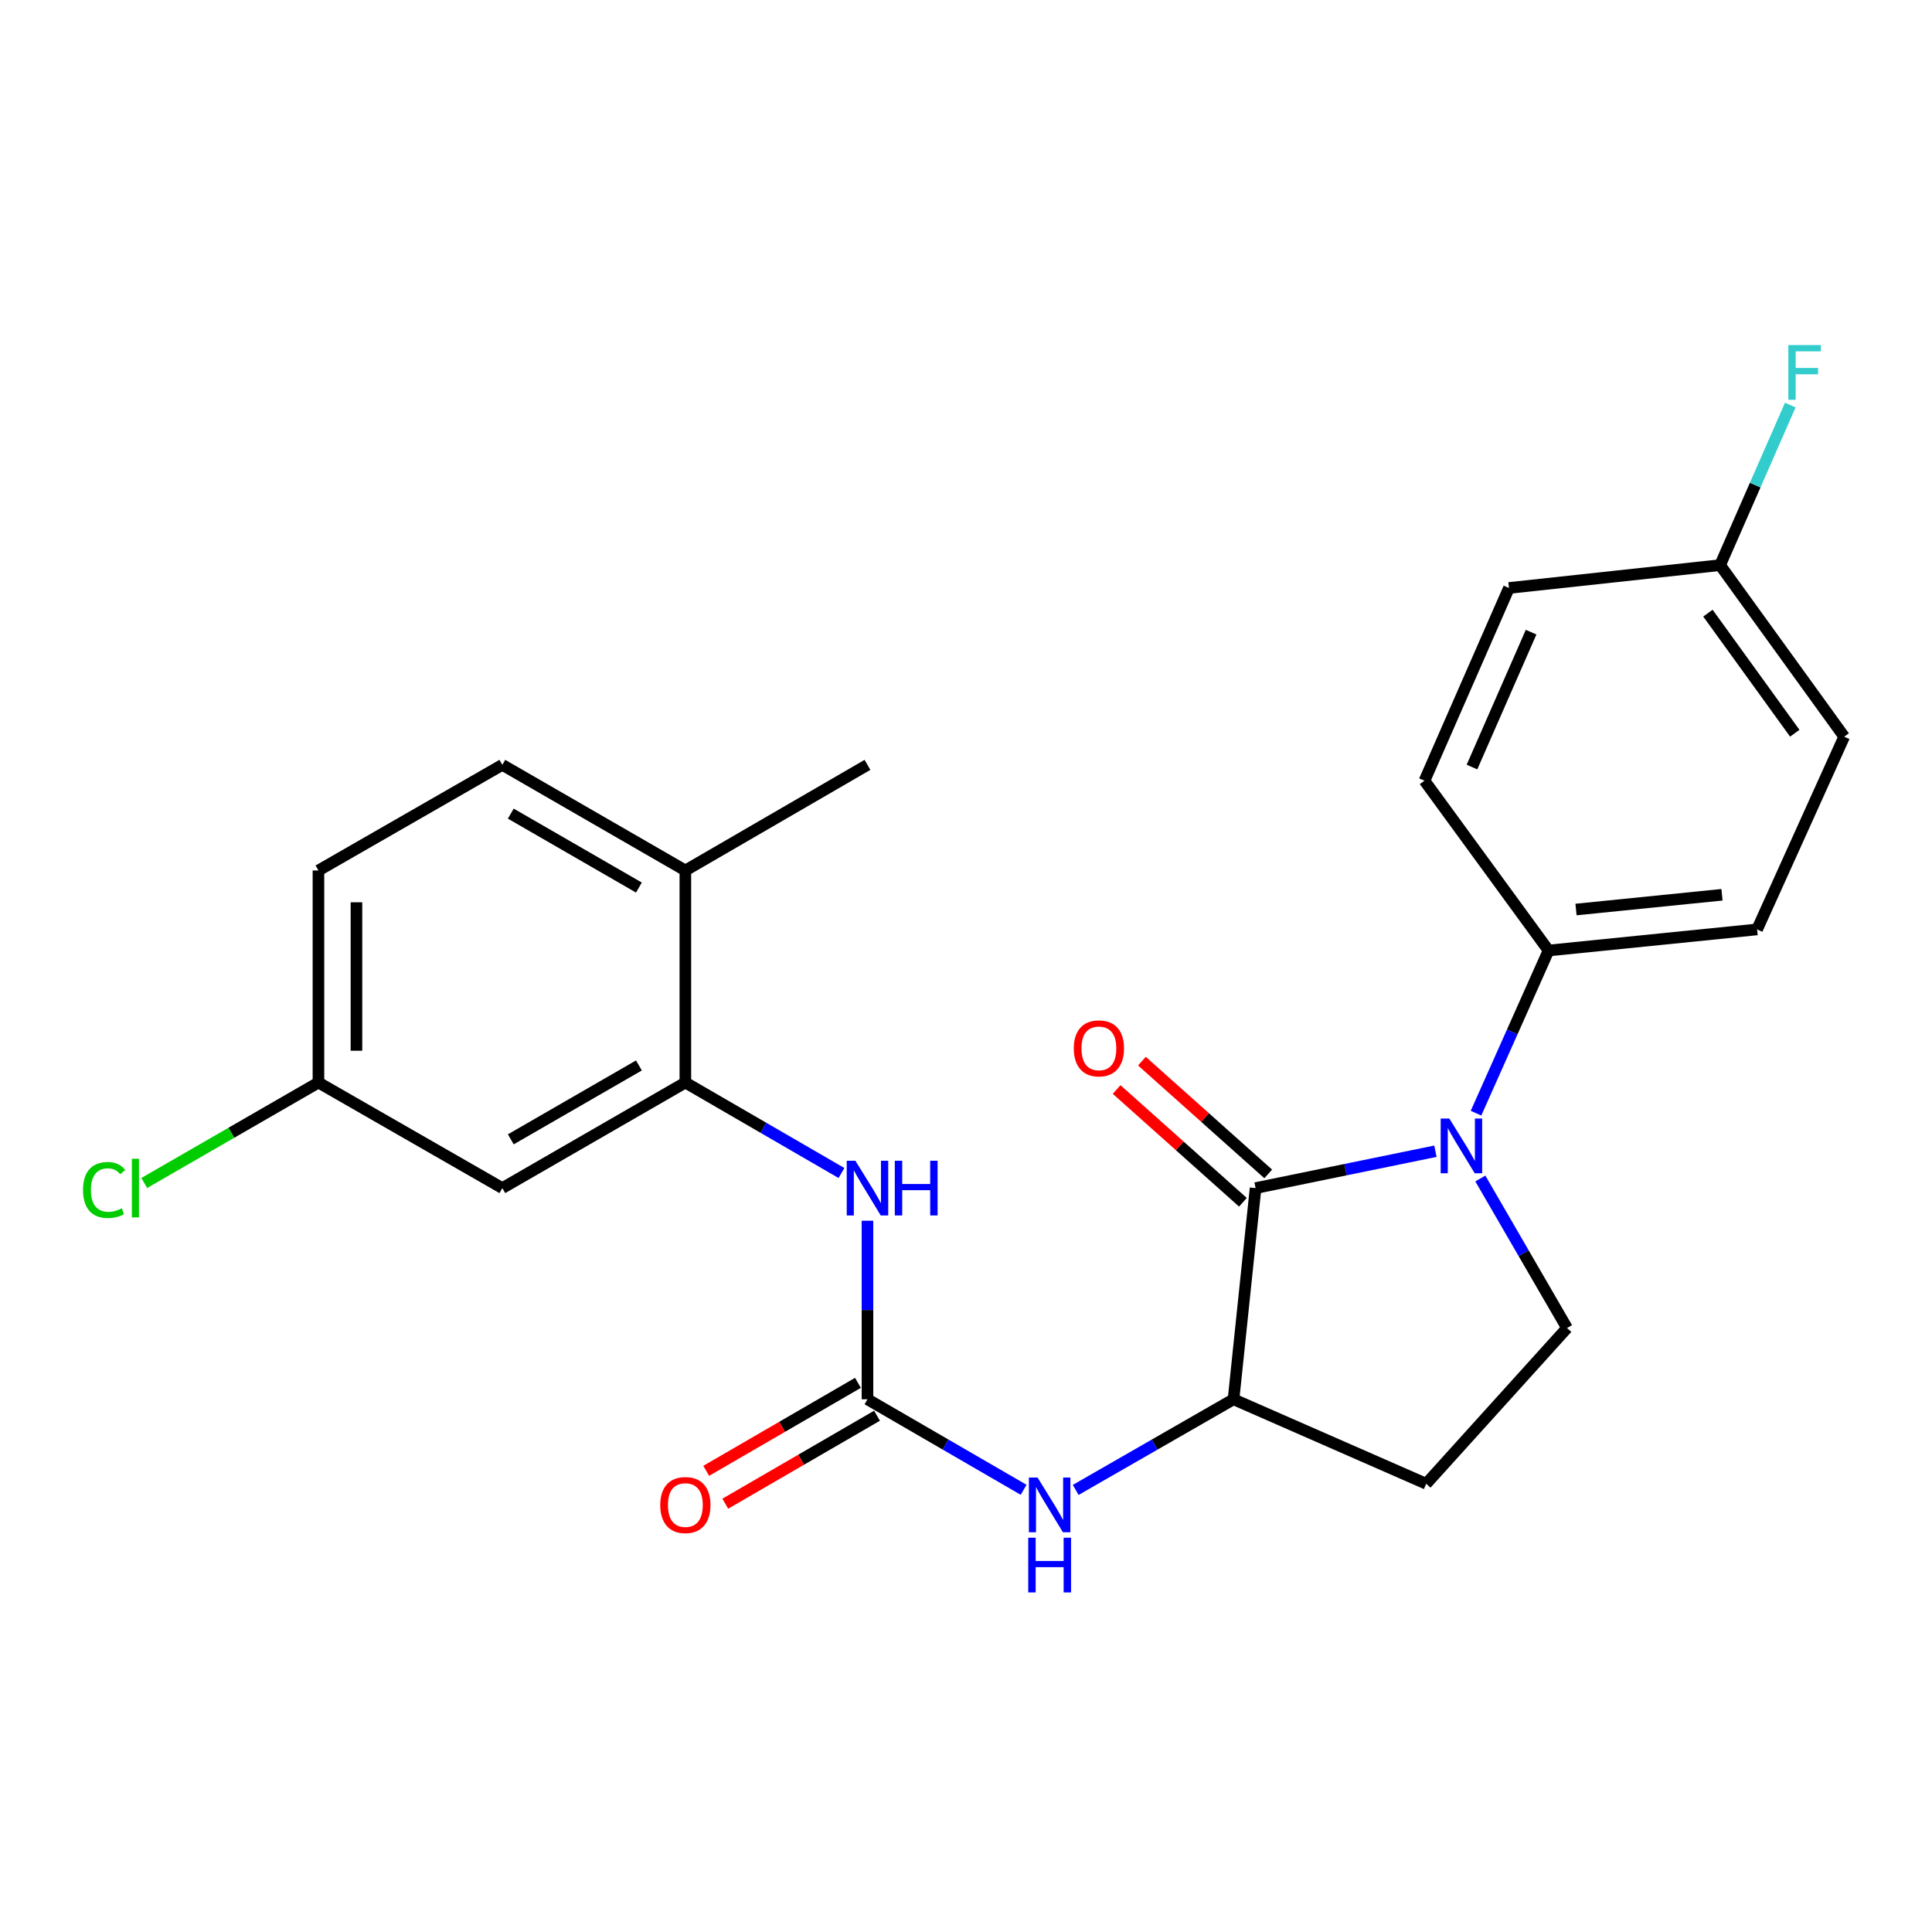 <?xml version='1.0' encoding='iso-8859-1'?>
<svg version='1.1' baseProfile='full'
              xmlns='http://www.w3.org/2000/svg'
                      xmlns:rdkit='http://www.rdkit.org/xml'
                      xmlns:xlink='http://www.w3.org/1999/xlink'
                  xml:space='preserve'
width='1000px' height='1000px' viewBox='0 0 1000 1000'>
<!-- END OF HEADER -->
<rect style='opacity:1.0;fill:#FFFFFF;stroke:none' width='1000' height='1000' x='0' y='0'> </rect>
<path class='bond-0' d='M 742.973,595.869 L 696.429,605.413' style='fill:none;fill-rule:evenodd;stroke:#0000FF;stroke-width:6px;stroke-linecap:butt;stroke-linejoin:miter;stroke-opacity:1' />
<path class='bond-0' d='M 696.429,605.413 L 649.884,614.956' style='fill:none;fill-rule:evenodd;stroke:#000000;stroke-width:6px;stroke-linecap:butt;stroke-linejoin:miter;stroke-opacity:1' />
<path class='bond-6' d='M 766.221,609.993 L 788.655,648.689' style='fill:none;fill-rule:evenodd;stroke:#0000FF;stroke-width:6px;stroke-linecap:butt;stroke-linejoin:miter;stroke-opacity:1' />
<path class='bond-6' d='M 788.655,648.689 L 811.089,687.384' style='fill:none;fill-rule:evenodd;stroke:#000000;stroke-width:6px;stroke-linecap:butt;stroke-linejoin:miter;stroke-opacity:1' />
<path class='bond-7' d='M 763.981,576.181 L 782.753,534.081' style='fill:none;fill-rule:evenodd;stroke:#0000FF;stroke-width:6px;stroke-linecap:butt;stroke-linejoin:miter;stroke-opacity:1' />
<path class='bond-7' d='M 782.753,534.081 L 801.526,491.981' style='fill:none;fill-rule:evenodd;stroke:#000000;stroke-width:6px;stroke-linecap:butt;stroke-linejoin:miter;stroke-opacity:1' />
<path class='bond-2' d='M 649.884,614.956 L 638.474,724.27' style='fill:none;fill-rule:evenodd;stroke:#000000;stroke-width:6px;stroke-linecap:butt;stroke-linejoin:miter;stroke-opacity:1' />
<path class='bond-10' d='M 656.435,607.619 L 623.747,578.433' style='fill:none;fill-rule:evenodd;stroke:#000000;stroke-width:6px;stroke-linecap:butt;stroke-linejoin:miter;stroke-opacity:1' />
<path class='bond-10' d='M 623.747,578.433 L 591.058,549.247' style='fill:none;fill-rule:evenodd;stroke:#FF0000;stroke-width:6px;stroke-linecap:butt;stroke-linejoin:miter;stroke-opacity:1' />
<path class='bond-10' d='M 643.333,622.294 L 610.645,593.108' style='fill:none;fill-rule:evenodd;stroke:#000000;stroke-width:6px;stroke-linecap:butt;stroke-linejoin:miter;stroke-opacity:1' />
<path class='bond-10' d='M 610.645,593.108 L 577.956,563.922' style='fill:none;fill-rule:evenodd;stroke:#FF0000;stroke-width:6px;stroke-linecap:butt;stroke-linejoin:miter;stroke-opacity:1' />
<path class='bond-1' d='M 449.006,724.27 L 489.416,747.696' style='fill:none;fill-rule:evenodd;stroke:#000000;stroke-width:6px;stroke-linecap:butt;stroke-linejoin:miter;stroke-opacity:1' />
<path class='bond-1' d='M 489.416,747.696 L 529.827,771.121' style='fill:none;fill-rule:evenodd;stroke:#0000FF;stroke-width:6px;stroke-linecap:butt;stroke-linejoin:miter;stroke-opacity:1' />
<path class='bond-4' d='M 449.006,724.27 L 449.006,678.06' style='fill:none;fill-rule:evenodd;stroke:#000000;stroke-width:6px;stroke-linecap:butt;stroke-linejoin:miter;stroke-opacity:1' />
<path class='bond-4' d='M 449.006,678.06 L 449.006,631.849' style='fill:none;fill-rule:evenodd;stroke:#0000FF;stroke-width:6px;stroke-linecap:butt;stroke-linejoin:miter;stroke-opacity:1' />
<path class='bond-11' d='M 444.072,715.761 L 404.802,738.53' style='fill:none;fill-rule:evenodd;stroke:#000000;stroke-width:6px;stroke-linecap:butt;stroke-linejoin:miter;stroke-opacity:1' />
<path class='bond-11' d='M 404.802,738.53 L 365.532,761.3' style='fill:none;fill-rule:evenodd;stroke:#FF0000;stroke-width:6px;stroke-linecap:butt;stroke-linejoin:miter;stroke-opacity:1' />
<path class='bond-11' d='M 453.94,732.779 L 414.67,755.549' style='fill:none;fill-rule:evenodd;stroke:#000000;stroke-width:6px;stroke-linecap:butt;stroke-linejoin:miter;stroke-opacity:1' />
<path class='bond-11' d='M 414.67,755.549 L 375.4,778.319' style='fill:none;fill-rule:evenodd;stroke:#FF0000;stroke-width:6px;stroke-linecap:butt;stroke-linejoin:miter;stroke-opacity:1' />
<path class='bond-5' d='M 638.474,724.27 L 597.625,747.727' style='fill:none;fill-rule:evenodd;stroke:#000000;stroke-width:6px;stroke-linecap:butt;stroke-linejoin:miter;stroke-opacity:1' />
<path class='bond-5' d='M 597.625,747.727 L 556.776,771.184' style='fill:none;fill-rule:evenodd;stroke:#0000FF;stroke-width:6px;stroke-linecap:butt;stroke-linejoin:miter;stroke-opacity:1' />
<path class='bond-24' d='M 638.474,724.27 L 738.213,767.998' style='fill:none;fill-rule:evenodd;stroke:#000000;stroke-width:6px;stroke-linecap:butt;stroke-linejoin:miter;stroke-opacity:1' />
<path class='bond-3' d='M 354.742,560.321 L 395.142,583.737' style='fill:none;fill-rule:evenodd;stroke:#000000;stroke-width:6px;stroke-linecap:butt;stroke-linejoin:miter;stroke-opacity:1' />
<path class='bond-3' d='M 395.142,583.737 L 435.542,607.153' style='fill:none;fill-rule:evenodd;stroke:#0000FF;stroke-width:6px;stroke-linecap:butt;stroke-linejoin:miter;stroke-opacity:1' />
<path class='bond-9' d='M 354.742,560.321 L 260.008,614.956' style='fill:none;fill-rule:evenodd;stroke:#000000;stroke-width:6px;stroke-linecap:butt;stroke-linejoin:miter;stroke-opacity:1' />
<path class='bond-9' d='M 330.703,551.475 L 264.39,589.72' style='fill:none;fill-rule:evenodd;stroke:#000000;stroke-width:6px;stroke-linecap:butt;stroke-linejoin:miter;stroke-opacity:1' />
<path class='bond-12' d='M 354.742,560.321 L 354.742,450.56' style='fill:none;fill-rule:evenodd;stroke:#000000;stroke-width:6px;stroke-linecap:butt;stroke-linejoin:miter;stroke-opacity:1' />
<path class='bond-8' d='M 811.089,687.384 L 738.213,767.998' style='fill:none;fill-rule:evenodd;stroke:#000000;stroke-width:6px;stroke-linecap:butt;stroke-linejoin:miter;stroke-opacity:1' />
<path class='bond-13' d='M 801.526,491.981 L 909.474,481.063' style='fill:none;fill-rule:evenodd;stroke:#000000;stroke-width:6px;stroke-linecap:butt;stroke-linejoin:miter;stroke-opacity:1' />
<path class='bond-13' d='M 815.739,470.771 L 891.302,463.128' style='fill:none;fill-rule:evenodd;stroke:#000000;stroke-width:6px;stroke-linecap:butt;stroke-linejoin:miter;stroke-opacity:1' />
<path class='bond-14' d='M 801.526,491.981 L 737.317,404.089' style='fill:none;fill-rule:evenodd;stroke:#000000;stroke-width:6px;stroke-linecap:butt;stroke-linejoin:miter;stroke-opacity:1' />
<path class='bond-16' d='M 260.008,614.956 L 164.825,560.321' style='fill:none;fill-rule:evenodd;stroke:#000000;stroke-width:6px;stroke-linecap:butt;stroke-linejoin:miter;stroke-opacity:1' />
<path class='bond-15' d='M 354.742,450.56 L 260.008,395.892' style='fill:none;fill-rule:evenodd;stroke:#000000;stroke-width:6px;stroke-linecap:butt;stroke-linejoin:miter;stroke-opacity:1' />
<path class='bond-15' d='M 330.699,459.399 L 264.385,421.131' style='fill:none;fill-rule:evenodd;stroke:#000000;stroke-width:6px;stroke-linecap:butt;stroke-linejoin:miter;stroke-opacity:1' />
<path class='bond-23' d='M 354.742,450.56 L 449.006,395.892' style='fill:none;fill-rule:evenodd;stroke:#000000;stroke-width:6px;stroke-linecap:butt;stroke-linejoin:miter;stroke-opacity:1' />
<path class='bond-19' d='M 909.474,481.063 L 954.545,381.313' style='fill:none;fill-rule:evenodd;stroke:#000000;stroke-width:6px;stroke-linecap:butt;stroke-linejoin:miter;stroke-opacity:1' />
<path class='bond-20' d='M 737.317,404.089 L 781.034,304.338' style='fill:none;fill-rule:evenodd;stroke:#000000;stroke-width:6px;stroke-linecap:butt;stroke-linejoin:miter;stroke-opacity:1' />
<path class='bond-20' d='M 761.893,397.023 L 792.495,327.198' style='fill:none;fill-rule:evenodd;stroke:#000000;stroke-width:6px;stroke-linecap:butt;stroke-linejoin:miter;stroke-opacity:1' />
<path class='bond-18' d='M 260.008,395.892 L 164.825,450.56' style='fill:none;fill-rule:evenodd;stroke:#000000;stroke-width:6px;stroke-linecap:butt;stroke-linejoin:miter;stroke-opacity:1' />
<path class='bond-21' d='M 164.825,560.321 L 119.745,586.32' style='fill:none;fill-rule:evenodd;stroke:#000000;stroke-width:6px;stroke-linecap:butt;stroke-linejoin:miter;stroke-opacity:1' />
<path class='bond-21' d='M 119.745,586.32 L 74.665,612.319' style='fill:none;fill-rule:evenodd;stroke:#00CC00;stroke-width:6px;stroke-linecap:butt;stroke-linejoin:miter;stroke-opacity:1' />
<path class='bond-26' d='M 164.825,560.321 L 164.825,450.56' style='fill:none;fill-rule:evenodd;stroke:#000000;stroke-width:6px;stroke-linecap:butt;stroke-linejoin:miter;stroke-opacity:1' />
<path class='bond-26' d='M 184.498,543.857 L 184.498,467.024' style='fill:none;fill-rule:evenodd;stroke:#000000;stroke-width:6px;stroke-linecap:butt;stroke-linejoin:miter;stroke-opacity:1' />
<path class='bond-17' d='M 890.326,292.513 L 781.034,304.338' style='fill:none;fill-rule:evenodd;stroke:#000000;stroke-width:6px;stroke-linecap:butt;stroke-linejoin:miter;stroke-opacity:1' />
<path class='bond-22' d='M 890.326,292.513 L 908.489,251.085' style='fill:none;fill-rule:evenodd;stroke:#000000;stroke-width:6px;stroke-linecap:butt;stroke-linejoin:miter;stroke-opacity:1' />
<path class='bond-22' d='M 908.489,251.085 L 926.652,209.656' style='fill:none;fill-rule:evenodd;stroke:#33CCCC;stroke-width:6px;stroke-linecap:butt;stroke-linejoin:miter;stroke-opacity:1' />
<path class='bond-25' d='M 890.326,292.513 L 954.545,381.313' style='fill:none;fill-rule:evenodd;stroke:#000000;stroke-width:6px;stroke-linecap:butt;stroke-linejoin:miter;stroke-opacity:1' />
<path class='bond-25' d='M 884.018,317.361 L 928.972,379.521' style='fill:none;fill-rule:evenodd;stroke:#000000;stroke-width:6px;stroke-linecap:butt;stroke-linejoin:miter;stroke-opacity:1' />
<path  class='atom-0' d='M 750.172 578.949
L 759.452 593.949
Q 760.372 595.429, 761.852 598.109
Q 763.332 600.789, 763.412 600.949
L 763.412 578.949
L 767.172 578.949
L 767.172 607.269
L 763.292 607.269
L 753.332 590.869
Q 752.172 588.949, 750.932 586.749
Q 749.732 584.549, 749.372 583.869
L 749.372 607.269
L 745.692 607.269
L 745.692 578.949
L 750.172 578.949
' fill='#0000FF'/>
<path  class='atom-5' d='M 442.746 600.796
L 452.026 615.796
Q 452.946 617.276, 454.426 619.956
Q 455.906 622.636, 455.986 622.796
L 455.986 600.796
L 459.746 600.796
L 459.746 629.116
L 455.866 629.116
L 445.906 612.716
Q 444.746 610.796, 443.506 608.596
Q 442.306 606.396, 441.946 605.716
L 441.946 629.116
L 438.266 629.116
L 438.266 600.796
L 442.746 600.796
' fill='#0000FF'/>
<path  class='atom-5' d='M 463.146 600.796
L 466.986 600.796
L 466.986 612.836
L 481.466 612.836
L 481.466 600.796
L 485.306 600.796
L 485.306 629.116
L 481.466 629.116
L 481.466 616.036
L 466.986 616.036
L 466.986 629.116
L 463.146 629.116
L 463.146 600.796
' fill='#0000FF'/>
<path  class='atom-6' d='M 537.032 764.767
L 546.312 779.767
Q 547.232 781.247, 548.712 783.927
Q 550.192 786.607, 550.272 786.767
L 550.272 764.767
L 554.032 764.767
L 554.032 793.087
L 550.152 793.087
L 540.192 776.687
Q 539.032 774.767, 537.792 772.567
Q 536.592 770.367, 536.232 769.687
L 536.232 793.087
L 532.552 793.087
L 532.552 764.767
L 537.032 764.767
' fill='#0000FF'/>
<path  class='atom-6' d='M 532.212 795.919
L 536.052 795.919
L 536.052 807.959
L 550.532 807.959
L 550.532 795.919
L 554.372 795.919
L 554.372 824.239
L 550.532 824.239
L 550.532 811.159
L 536.052 811.159
L 536.052 824.239
L 532.212 824.239
L 532.212 795.919
' fill='#0000FF'/>
<path  class='atom-11' d='M 555.789 542.631
Q 555.789 535.831, 559.149 532.031
Q 562.509 528.231, 568.789 528.231
Q 575.069 528.231, 578.429 532.031
Q 581.789 535.831, 581.789 542.631
Q 581.789 549.511, 578.389 553.431
Q 574.989 557.311, 568.789 557.311
Q 562.549 557.311, 559.149 553.431
Q 555.789 549.551, 555.789 542.631
M 568.789 554.111
Q 573.109 554.111, 575.429 551.231
Q 577.789 548.311, 577.789 542.631
Q 577.789 537.071, 575.429 534.271
Q 573.109 531.431, 568.789 531.431
Q 564.469 531.431, 562.109 534.231
Q 559.789 537.031, 559.789 542.631
Q 559.789 548.351, 562.109 551.231
Q 564.469 554.111, 568.789 554.111
' fill='#FF0000'/>
<path  class='atom-12' d='M 341.742 779.007
Q 341.742 772.207, 345.102 768.407
Q 348.462 764.607, 354.742 764.607
Q 361.022 764.607, 364.382 768.407
Q 367.742 772.207, 367.742 779.007
Q 367.742 785.887, 364.342 789.807
Q 360.942 793.687, 354.742 793.687
Q 348.502 793.687, 345.102 789.807
Q 341.742 785.927, 341.742 779.007
M 354.742 790.487
Q 359.062 790.487, 361.382 787.607
Q 363.742 784.687, 363.742 779.007
Q 363.742 773.447, 361.382 770.647
Q 359.062 767.807, 354.742 767.807
Q 350.422 767.807, 348.062 770.607
Q 345.742 773.407, 345.742 779.007
Q 345.742 784.727, 348.062 787.607
Q 350.422 790.487, 354.742 790.487
' fill='#FF0000'/>
<path  class='atom-22' d='M 42.971 615.936
Q 42.971 608.896, 46.251 605.216
Q 49.571 601.496, 55.851 601.496
Q 61.691 601.496, 64.811 605.616
L 62.171 607.776
Q 59.891 604.776, 55.851 604.776
Q 51.571 604.776, 49.291 607.656
Q 47.051 610.496, 47.051 615.936
Q 47.051 621.536, 49.371 624.416
Q 51.731 627.296, 56.291 627.296
Q 59.411 627.296, 63.051 625.416
L 64.171 628.416
Q 62.691 629.376, 60.451 629.936
Q 58.211 630.496, 55.731 630.496
Q 49.571 630.496, 46.251 626.736
Q 42.971 622.976, 42.971 615.936
' fill='#00CC00'/>
<path  class='atom-22' d='M 68.251 599.776
L 71.931 599.776
L 71.931 630.136
L 68.251 630.136
L 68.251 599.776
' fill='#00CC00'/>
<path  class='atom-23' d='M 925.633 178.614
L 942.473 178.614
L 942.473 181.854
L 929.433 181.854
L 929.433 190.454
L 941.033 190.454
L 941.033 193.734
L 929.433 193.734
L 929.433 206.934
L 925.633 206.934
L 925.633 178.614
' fill='#33CCCC'/>
</svg>
